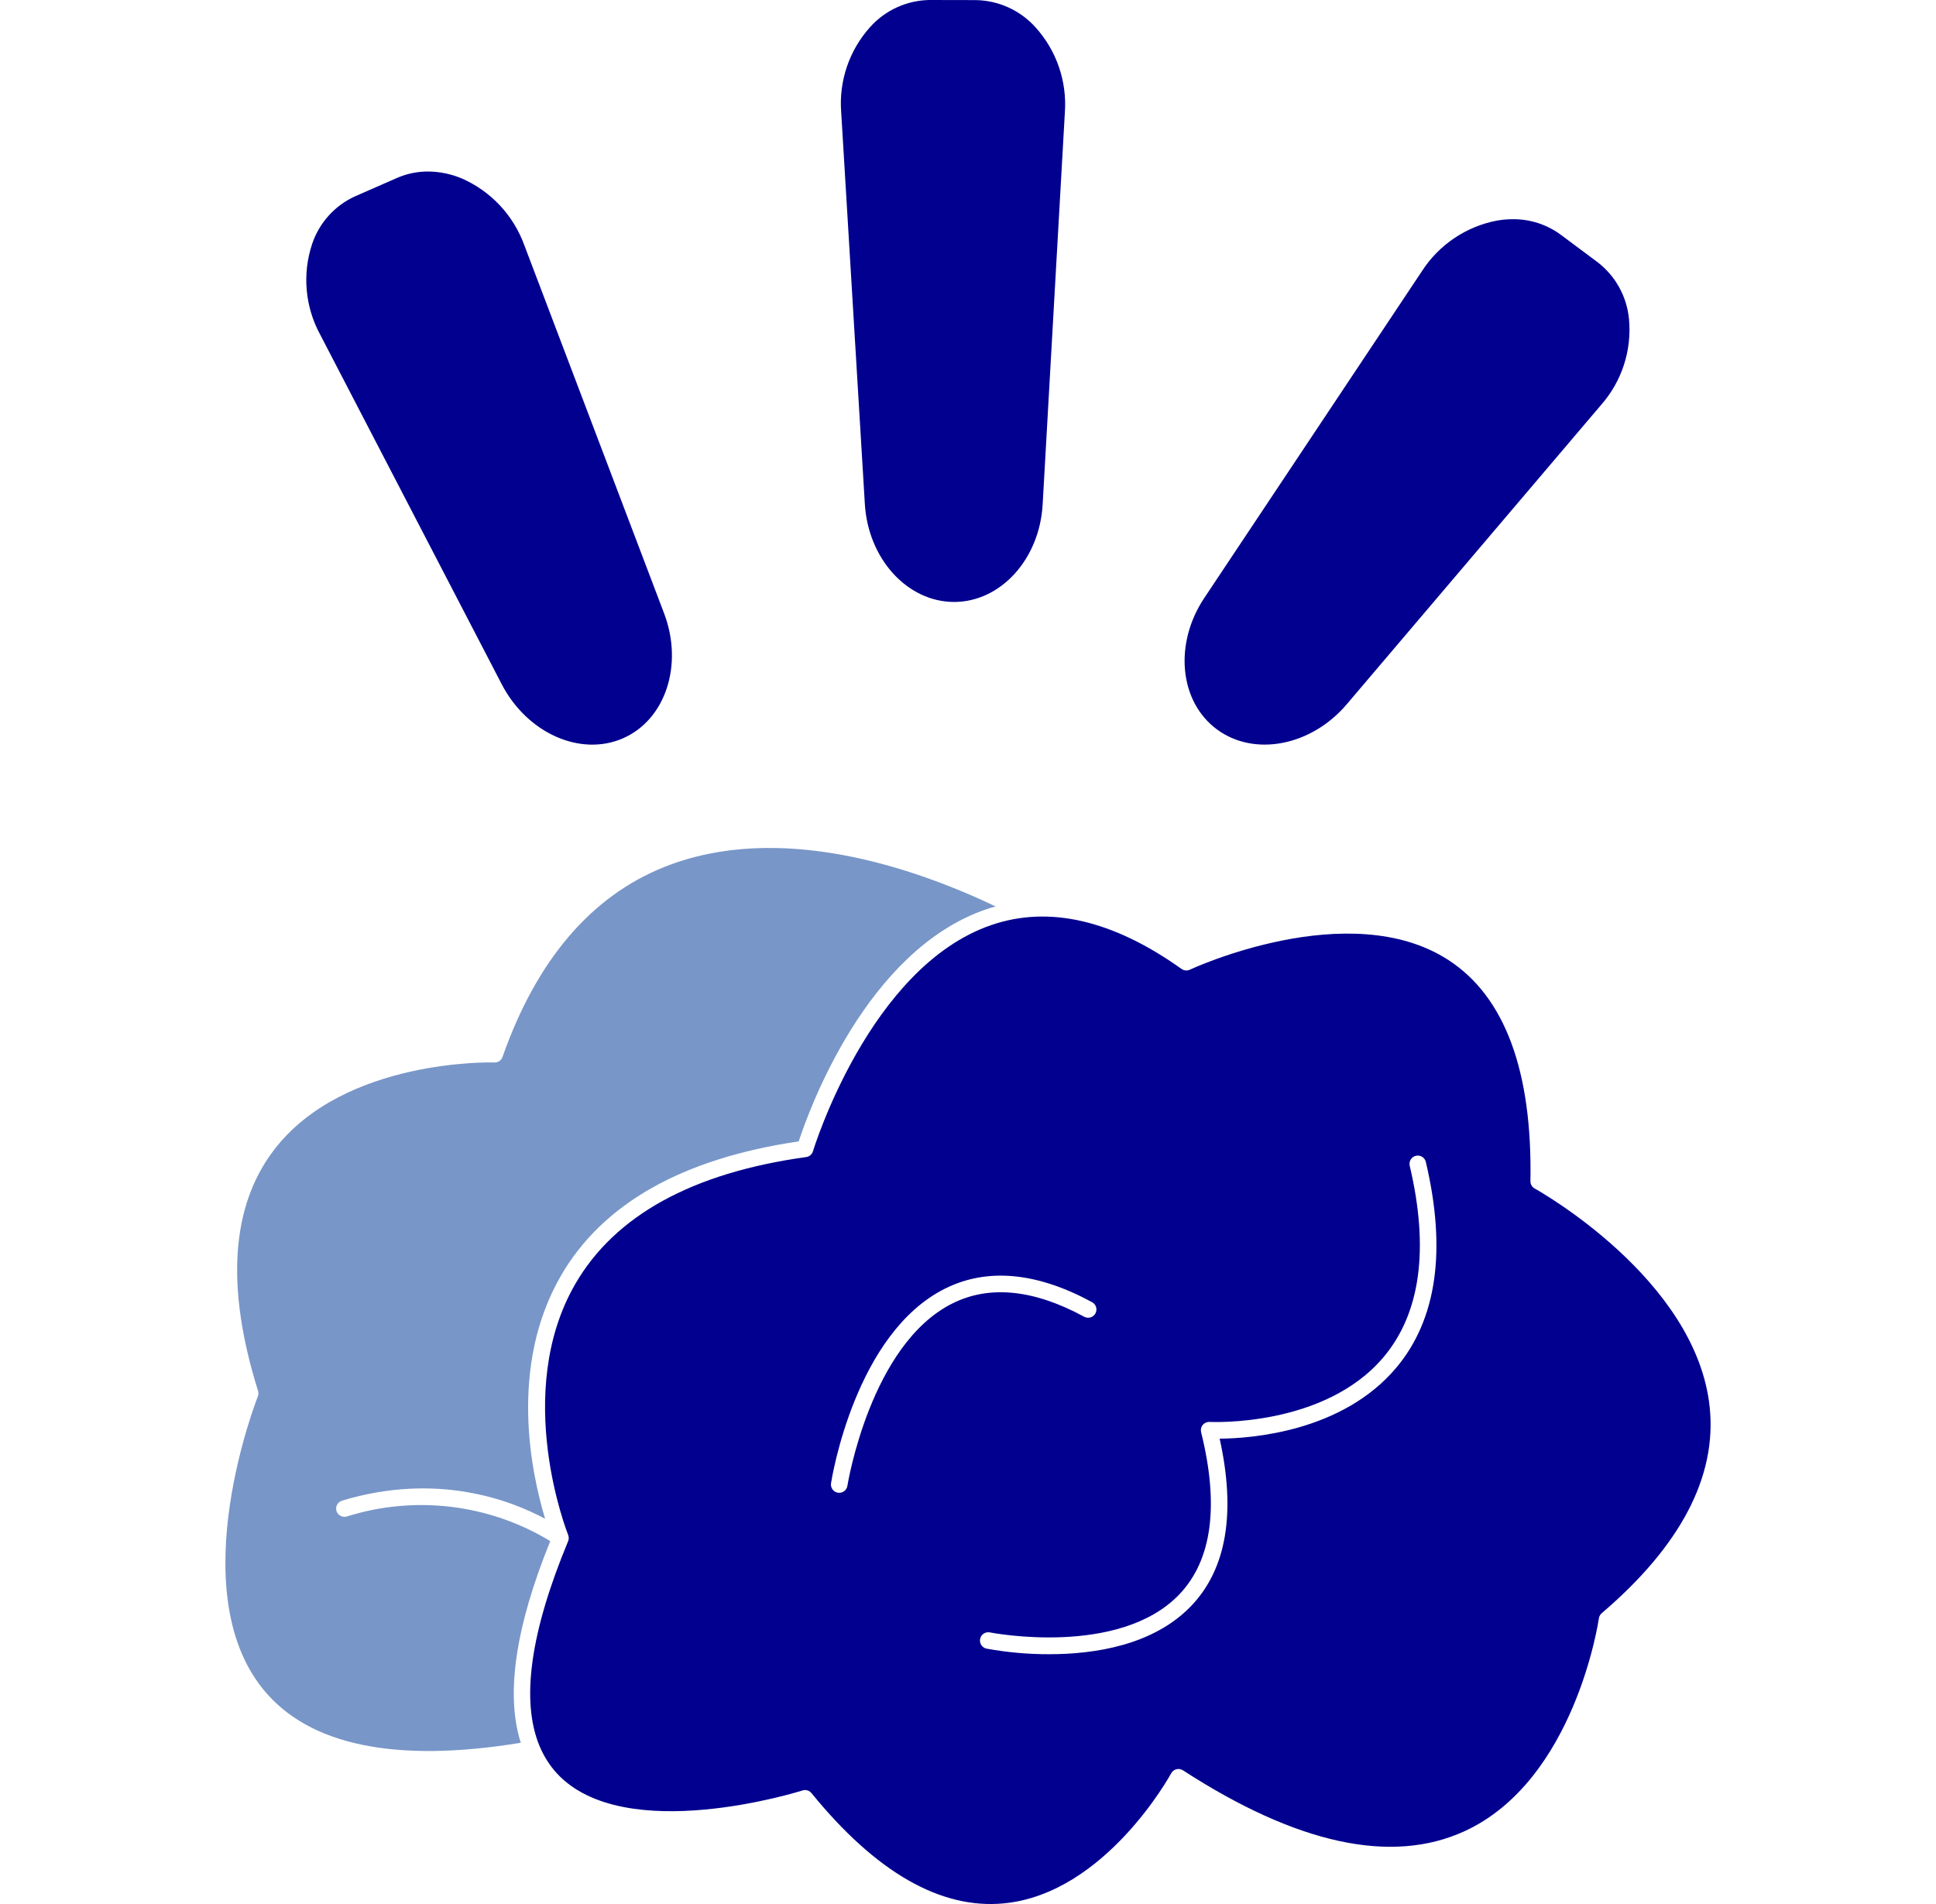 <svg width="61" height="60" viewBox="0 0 61 60" fill="none" xmlns="http://www.w3.org/2000/svg">
<g clip-path="url(#clip0_6426_2272)">
<path d="M10.928 47.788C10.79 47.83 10.644 47.752 10.602 47.614C10.561 47.476 10.639 47.331 10.777 47.289C13.779 46.382 16.106 47.283 17.176 47.861C16.741 46.423 16.022 43.061 17.673 40.202C18.987 37.928 21.508 36.504 25.166 35.968C25.488 34.982 27.3 29.949 31.065 28.657C31.166 28.622 31.269 28.592 31.371 28.564C28.795 27.337 24.548 25.881 20.941 27.317C18.624 28.239 16.906 30.255 15.834 33.307C15.797 33.415 15.693 33.486 15.579 33.481C15.531 33.478 10.839 33.345 8.629 36.242C7.276 38.017 7.109 40.57 8.131 43.831C8.149 43.889 8.146 43.951 8.124 44.007C8.1 44.067 5.73 50.079 8.291 53.232C9.727 55.001 12.458 55.567 16.409 54.919C15.927 53.404 16.236 51.275 17.338 48.564C15.412 47.395 13.076 47.113 10.928 47.788Z" fill="#7896C8"/>
<path fill-rule="evenodd" clip-rule="evenodd" d="M27.25 15.883C27.354 17.611 28.588 18.966 30.058 18.969H30.062C31.53 18.969 32.755 17.62 32.852 15.896L33.552 3.542C33.622 2.557 33.286 1.586 32.622 0.855C32.141 0.323 31.461 0.014 30.743 0.003L29.298 0H29.293C28.58 0.009 27.902 0.315 27.424 0.844C26.762 1.575 26.43 2.545 26.504 3.527L27.25 15.883ZM38.334 22.978C39.512 23.858 41.313 23.513 42.434 22.193L50.451 12.756C51.102 12.015 51.418 11.04 51.327 10.058C51.261 9.347 50.902 8.695 50.335 8.261L49.177 7.397C48.739 7.074 48.207 6.902 47.662 6.908C47.495 6.908 47.328 6.923 47.163 6.952C46.193 7.138 45.34 7.713 44.804 8.543L37.944 18.845C36.986 20.284 37.157 22.1 38.334 22.978ZM19.631 23.265C18.289 23.853 16.61 23.105 15.809 21.563L10.085 10.538C9.613 9.667 9.521 8.64 9.831 7.699C10.053 7.027 10.546 6.477 11.191 6.185L12.51 5.607C12.818 5.473 13.15 5.404 13.485 5.405C13.856 5.407 14.222 5.484 14.563 5.629C15.473 6.032 16.179 6.789 16.519 7.724L20.924 19.327C21.539 20.948 20.971 22.678 19.631 23.265Z" fill="#01008F"/>
<path d="M48.357 37.454C48.272 37.408 48.219 37.318 48.221 37.221C48.284 33.746 47.412 31.4 45.631 30.249C42.505 28.229 37.541 30.533 37.491 30.557C37.405 30.597 37.305 30.588 37.228 30.533C35.066 28.993 33.049 28.527 31.234 29.151C27.394 30.468 25.633 36.22 25.615 36.279C25.586 36.377 25.502 36.448 25.401 36.462C21.823 36.956 19.376 38.301 18.127 40.46C16.133 43.907 17.883 48.324 17.901 48.368C17.902 48.371 17.903 48.373 17.903 48.376C17.909 48.392 17.913 48.408 17.916 48.425C17.918 48.433 17.918 48.441 17.919 48.45C17.919 48.458 17.92 48.466 17.92 48.474C17.919 48.483 17.919 48.492 17.917 48.501C17.916 48.509 17.915 48.517 17.914 48.525C17.912 48.533 17.909 48.541 17.906 48.55C17.904 48.555 17.903 48.561 17.901 48.567C16.711 51.426 16.409 53.586 16.996 55.012C17 55.02 17.004 55.027 17.007 55.036C17.136 55.346 17.318 55.633 17.545 55.881C19.674 58.194 25.23 56.439 25.285 56.422C25.311 56.413 25.338 56.408 25.365 56.408C25.444 56.408 25.518 56.444 25.568 56.505C27.599 59 29.637 60.17 31.627 59.98C34.827 59.676 36.881 55.921 36.901 55.883C36.969 55.756 37.127 55.708 37.254 55.776C37.261 55.78 37.267 55.783 37.273 55.787C40.861 58.112 43.843 58.759 46.138 57.709C49.629 56.113 50.371 51.05 50.378 50.999C50.387 50.936 50.419 50.878 50.467 50.836C52.951 48.717 54.096 46.533 53.87 44.347C53.449 40.282 48.408 37.482 48.357 37.454ZM26.7 46.822C26.68 46.948 26.571 47.042 26.443 47.042C26.429 47.042 26.416 47.041 26.402 47.039C26.26 47.017 26.162 46.884 26.184 46.741C26.184 46.741 26.184 46.741 26.184 46.741C26.215 46.548 26.953 42.005 29.789 40.601C31.116 39.945 32.67 40.091 34.41 41.035C34.537 41.104 34.584 41.262 34.515 41.389C34.447 41.516 34.288 41.562 34.161 41.494C32.579 40.635 31.186 40.492 30.02 41.069C27.424 42.354 26.707 46.777 26.7 46.822ZM43.998 43.095C42.297 45.122 39.422 45.328 38.429 45.336C38.946 47.671 38.645 49.443 37.534 50.605C36.342 51.851 34.48 52.128 33.062 52.128C32.399 52.13 31.738 52.071 31.087 51.953C30.945 51.925 30.854 51.787 30.882 51.646C30.91 51.505 31.048 51.413 31.189 51.441C31.23 51.45 35.26 52.23 37.158 50.243C38.188 49.165 38.419 47.445 37.845 45.132C37.81 44.992 37.895 44.85 38.035 44.816C38.06 44.809 38.087 44.807 38.113 44.808C38.148 44.81 41.734 44.985 43.601 42.757C44.76 41.374 45.034 39.347 44.417 36.733C44.386 36.592 44.474 36.453 44.615 36.421C44.753 36.39 44.891 36.475 44.925 36.613C45.582 39.398 45.27 41.578 43.998 43.095Z" fill="#01008F"/>
</g>
<defs>
<clipPath id="clip0_6426_2272">
<rect width="60" height="60" fill="white" transform="translate(0.5)"/>
</clipPath>
</defs>
</svg>
